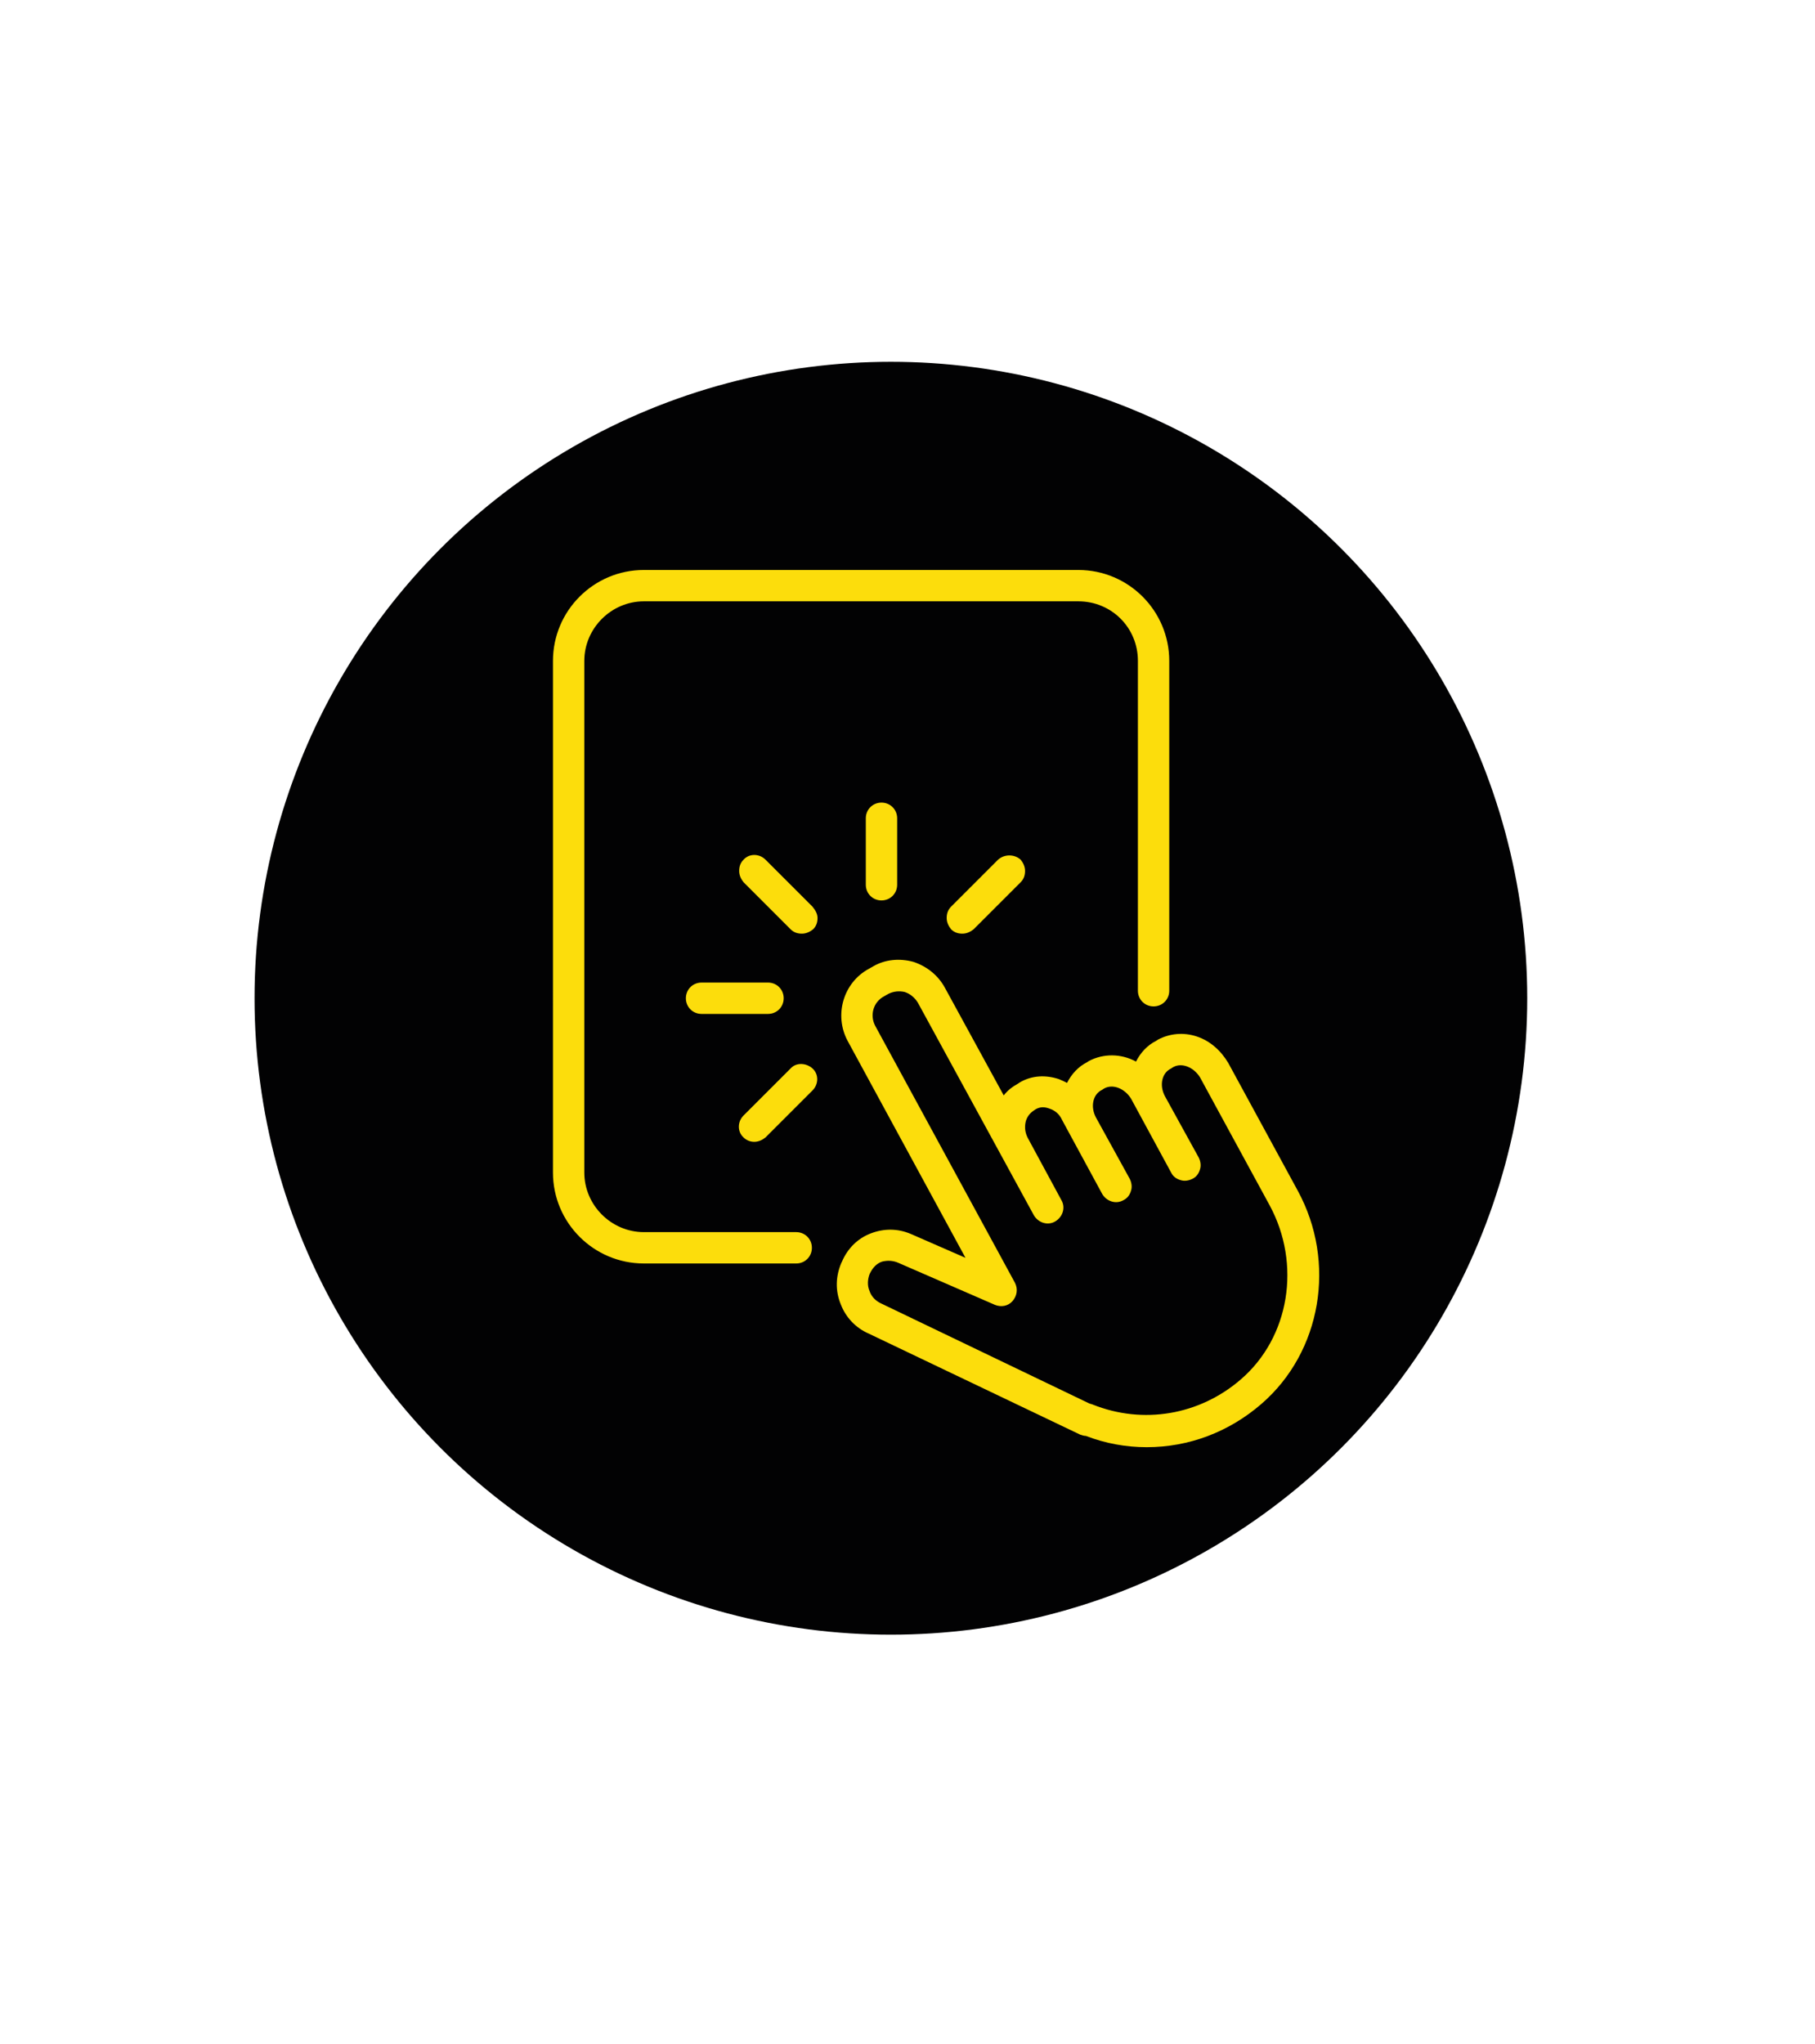 <svg xmlns="http://www.w3.org/2000/svg" xmlns:xlink="http://www.w3.org/1999/xlink" id="Calque_1" x="0px" y="0px" viewBox="0 0 289.5 326" style="enable-background:new 0 0 289.5 326;" xml:space="preserve"><style type="text/css">	.st0{fill:#020203;}	.st1{fill:#FCDD0C;}</style><circle class="st0" cx="142.1" cy="159.2" r="101.5"></circle><g>	<path class="st1" d="M181.5,105.4V158c0,1.4,1.1,2.5,2.5,2.5s2.5-1.1,2.5-2.5v-52.6c0-8-6.5-14.5-14.5-14.5h-69.3  c-8,0-14.5,6.5-14.5,14.5V187c0,8,6.5,14.5,14.5,14.5H127c1.4,0,2.5-1.1,2.5-2.5s-1.1-2.5-2.5-2.5h-24.3c-5.2,0-9.5-4.3-9.5-9.5  v-81.6c0-5.2,4.3-9.5,9.5-9.5H172C177.3,95.9,181.5,100.1,181.5,105.4z"></path>	<path class="st1" d="M190.9,165.3c-2.1-0.7-4.3-0.5-6.2,0.5l-0.3,0.2c-1.4,0.7-2.5,1.9-3.2,3.3c-2.4-1.3-5.2-1.3-7.5-0.1l-0.3,0.2  c-1.4,0.7-2.5,1.9-3.2,3.3c-0.4-0.2-0.8-0.4-1.3-0.6c-2.1-0.7-4.3-0.6-6.2,0.5l-0.3,0.2c-0.9,0.5-1.7,1.1-2.3,1.9l-9.4-17.2  c-1.1-2-2.9-3.4-5-4.1c-2.2-0.6-4.5-0.4-6.4,0.7l-0.7,0.4c-4.1,2.2-5.6,7.4-3.4,11.5l18.8,34.6l-8.7-3.8c-2.1-0.9-4.3-0.9-6.4-0.1  c-2.1,0.8-3.7,2.4-4.6,4.5l-0.1,0.2c-0.9,2.1-1,4.4-0.1,6.6c0.8,2.1,2.4,3.8,4.5,4.7l33.7,16.1c0.3,0.1,0.6,0.2,0.9,0.2  c3.1,1.2,6.4,1.8,9.7,1.8c6.7,0,13.1-2.4,18.3-6.9c9.6-8.3,12-22.6,5.8-34l-11.1-20.4C194.7,167.5,193,166,190.9,165.3z   M143.3,201.4l15.4,6.7c1,0.4,2.1,0.2,2.8-0.6c0.7-0.8,0.9-1.9,0.4-2.9l-22.3-41c-0.9-1.7-0.3-3.8,1.4-4.7l0.7-0.4  c0.8-0.4,1.7-0.5,2.6-0.3c0.9,0.3,1.6,0.9,2.1,1.7l18.5,33.9c0.7,1.2,2.2,1.7,3.4,1c1.2-0.7,1.7-2.2,1-3.4l-5.3-9.8  c-0.5-0.9-0.6-1.8-0.4-2.7c0.2-0.8,0.7-1.4,1.3-1.8l0.3-0.2c0.7-0.4,1.4-0.4,2.2-0.1c0.9,0.3,1.6,0.9,2,1.8l6.4,11.8  c0.7,1.2,2.2,1.7,3.4,1c0.6-0.3,1-0.8,1.2-1.5c0.2-0.6,0.1-1.3-0.2-1.9l-5.4-9.8c-0.9-1.7-0.5-3.7,1-4.4l0.3-0.2  c1.4-0.8,3.3,0,4.3,1.6l6.4,11.8c0.3,0.6,0.8,1,1.5,1.2c0.6,0.2,1.3,0.1,1.9-0.2c0.6-0.3,1-0.8,1.2-1.5c0.2-0.6,0.1-1.3-0.2-1.9  l-5.4-9.8c-0.9-1.7-0.5-3.7,1-4.4l0.3-0.2c1.4-0.8,3.3,0,4.3,1.6l11.1,20.4c5.1,9.4,3.2,21.1-4.6,27.8c-6.6,5.7-15.6,7.2-23.6,4  c-0.2-0.1-0.4-0.1-0.6-0.2l-33.1-15.9c-0.9-0.4-1.6-1.1-1.9-2c-0.4-0.9-0.3-1.9,0-2.7l0.1-0.2c0.4-0.8,1-1.5,1.9-1.8  C141.5,201,142.4,201,143.3,201.4z"></path>	<path class="st1" d="M129.6,144.6l-7.5-7.5c-1-1-2.6-1-3.5,0c-0.5,0.5-0.7,1.1-0.7,1.8s0.3,1.3,0.7,1.8l7.5,7.5  c0.5,0.5,1.1,0.7,1.8,0.7s1.3-0.3,1.8-0.7c0.5-0.5,0.7-1.1,0.7-1.8S130,145.1,129.6,144.6z"></path>	<path class="st1" d="M125,159.2c0-1.4-1.1-2.5-2.5-2.5h-10.6c-1.4,0-2.5,1.1-2.5,2.5s1.1,2.5,2.5,2.5h10.6  C123.9,161.7,125,160.6,125,159.2z"></path>	<path class="st1" d="M159.2,137.1l-7.5,7.5c-0.5,0.5-0.7,1.1-0.7,1.8s0.3,1.3,0.7,1.8c0.5,0.5,1.1,0.7,1.8,0.7s1.3-0.3,1.8-0.7  l7.5-7.5c0.5-0.5,0.7-1.1,0.7-1.8s-0.3-1.3-0.7-1.8C161.8,136.2,160.2,136.2,159.2,137.1z"></path>	<path class="st1" d="M120.3,182.1c0.7,0,1.3-0.3,1.8-0.7l7.5-7.5c1-1,1-2.6,0-3.5s-2.6-1-3.5,0l-7.5,7.5c-1,1-1,2.6,0,3.5  C119,181.8,119.6,182.1,120.3,182.1z"></path>	<path class="st1" d="M138.1,130.5v10.6c0,1.4,1.1,2.5,2.5,2.5s2.5-1.1,2.5-2.5v-10.6c0-1.4-1.1-2.5-2.5-2.5  S138.1,129.1,138.1,130.5z"></path></g></svg>
